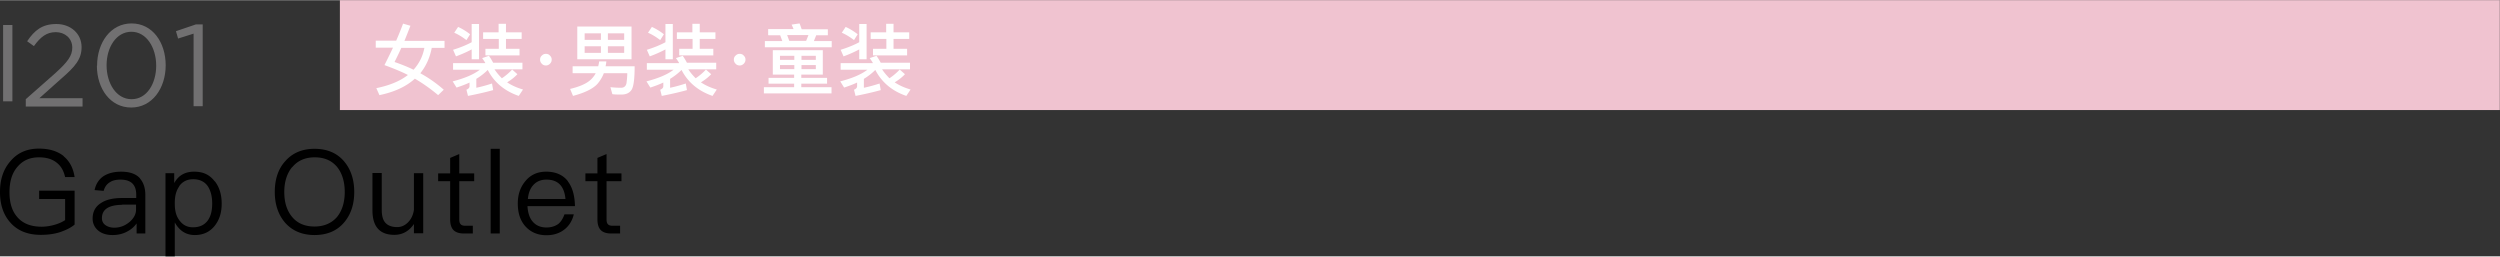 <svg data-name="レイヤー 2" xmlns="http://www.w3.org/2000/svg" width="45.51mm" height="17.65" viewBox="0 0 129.01 13.22"><rect x="0" y="0" width="129.01" height="13.22" fill="#333333" stroke="none"/><g data-name="text"><path style="fill:#f0c3d0" d="M17.54 0H129v5.67H17.54z"/><path d="M.64 1.28v3.94H.16V1.28h.48ZM1.33 5.11l1.52-1.34c.64-.58.88-.9.88-1.32 0-.49-.39-.8-.85-.8-.48 0-.79.25-1.13.72l-.35-.25c.38-.56.77-.89 1.51-.89s1.3.5 1.3 1.19c0 .62-.32 1-1.06 1.64l-1.12 1h2.23v.43H1.33v-.37ZM5.01 3.38c0-1.19.7-2.18 1.78-2.18s1.76.98 1.76 2.16c0 1.19-.7 2.18-1.78 2.18S5 4.56 5 3.38Zm3.05 0c0-.93-.5-1.75-1.28-1.75s-1.28.8-1.28 1.73c0 .93.5 1.75 1.29 1.75s1.27-.81 1.27-1.73ZM9.98 1.73l-.79.25-.11-.38 1.03-.35h.35v4.22h-.47V1.73Z" style="fill:#717071"/><path d="M3.29 8.06c.3.25.49.6.56 1.07h-.49c-.07-.32-.21-.57-.43-.74-.23-.19-.54-.28-.92-.28-.47 0-.83.16-1.11.49-.28.32-.41.76-.41 1.31s.13.97.4 1.28c.28.33.7.5 1.26.5.23 0 .46-.04.67-.1.21-.06.39-.14.54-.24v-1.09H2.02v-.43h1.83v1.75c-.2.17-.46.29-.75.39-.31.1-.64.14-1 .14-.68 0-1.21-.22-1.58-.65-.35-.4-.52-.92-.52-1.56s.17-1.16.52-1.57c.37-.45.86-.67 1.49-.67.53 0 .96.13 1.28.39ZM7.22 9.2c.18.2.28.49.28.85v1.99h-.45v-.52c-.12.17-.28.31-.47.41-.23.13-.49.19-.77.19-.31 0-.56-.08-.74-.23a.782.782 0 0 1-.29-.62c0-.35.14-.62.43-.8.25-.17.61-.26 1.08-.26h.74v-.17c0-.52-.27-.78-.81-.78-.23 0-.41.04-.56.14-.16.1-.26.25-.31.44l-.47-.04c.07-.32.23-.57.48-.73.23-.14.52-.22.89-.22.44 0 .77.11.98.35Zm-.92 1.36c-.7.01-1.04.24-1.04.69 0 .14.05.26.17.35.12.09.28.14.47.14.29 0 .55-.1.78-.29.22-.19.34-.4.34-.64v-.26h-.71ZM11.09 9.35c.23.3.35.68.35 1.15s-.12.83-.35 1.13c-.25.32-.59.49-1.04.49s-.79-.22-1.03-.65v1.75h-.48V8.93h.45v.51c.22-.4.56-.59 1.03-.59s.8.16 1.06.5Zm-1.84.26c-.16.22-.23.5-.23.85v.06c0 .36.08.65.26.87.17.22.39.33.68.33.34 0 .59-.12.76-.35.16-.22.23-.51.23-.88s-.08-.66-.22-.88c-.17-.25-.43-.37-.76-.37-.31 0-.56.12-.73.37ZM17.75 8.31c.35.41.53.94.53 1.59s-.18 1.17-.53 1.58c-.37.43-.88.64-1.52.64s-1.15-.22-1.52-.64c-.35-.41-.53-.94-.53-1.58s.17-1.18.53-1.58c.37-.43.88-.65 1.52-.65s1.15.21 1.52.64Zm-2.68.31c-.26.32-.4.75-.4 1.28s.13.95.4 1.28c.28.34.67.5 1.16.5s.88-.17 1.16-.49c.26-.32.4-.75.4-1.29s-.14-.98-.4-1.3c-.28-.33-.66-.49-1.15-.49s-.88.17-1.16.51ZM19.7 8.94v1.89c0 .29.06.52.19.66s.33.22.61.22c.2 0 .39-.08.55-.24.17-.17.27-.38.31-.65V8.93h.48v3.1h-.48v-.48c-.25.37-.59.56-1.01.56-.76 0-1.13-.43-1.13-1.27V8.92h.48ZM23.7 8.94h.77v.4h-.77v1.97c0 .11.02.2.07.25.04.05.12.08.23.08h.4v.4h-.47c-.25 0-.44-.07-.55-.2-.1-.12-.15-.29-.15-.53V9.34h-.62v-.4h.62v-.8l.47-.2v1ZM25.79 7.67v4.37h-.47V7.67h.47ZM29.31 9.36c.23.3.35.73.36 1.27h-2.45c.02.35.11.62.28.81.17.19.4.29.7.29.25 0 .46-.07.62-.19.13-.11.23-.27.31-.49h.48c-.07.3-.21.54-.42.73-.26.23-.59.35-.99.35-.44 0-.8-.15-1.07-.44-.28-.3-.41-.7-.41-1.2 0-.46.13-.84.39-1.15.26-.32.62-.49 1.07-.49.5 0 .88.17 1.13.5Zm-1.78.17c-.17.18-.26.42-.29.73h1.94c-.06-.67-.39-1-.98-1-.28 0-.5.09-.67.27ZM31.3 8.94h.77v.4h-.77v1.97c0 .11.02.2.07.25.04.05.12.08.23.08h.4v.4h-.47c-.25 0-.44-.07-.55-.2-.1-.12-.15-.29-.15-.53V9.34h-.62v-.4h.62v-.8l.47-.2v1Z"/><path d="M20.44 2.1c.13-.3.25-.59.36-.89l.38.11c-.11.28-.21.54-.31.78h2.07v.36h-.66c-.1.52-.3.95-.59 1.31l.14.08c.38.22.74.48 1.07.77l-.29.28c-.37-.31-.76-.59-1.17-.83-.01 0-.02-.02-.03-.02-.45.41-1.06.69-1.83.85l-.16-.36c.68-.14 1.22-.36 1.63-.68-.35-.18-.75-.34-1.21-.51.15-.3.3-.6.44-.9h-.89v-.36h1.05Zm1.46.36h-1.19c-.12.27-.24.51-.35.73.37.13.7.26.98.4.29-.32.48-.7.56-1.13ZM25.04 3.23c-.05-.08-.1-.16-.16-.24l.35-.12c.08.11.15.23.22.36h1.51v.34h-1.44c.11.17.24.32.38.46.21-.14.38-.29.53-.45l.27.24c-.15.16-.33.3-.53.42.24.16.51.28.82.37l-.22.33c-.73-.25-1.27-.7-1.6-1.34-.16.16-.36.32-.59.46v.46c.29-.06.56-.14.81-.22l.06.34c-.36.1-.79.2-1.3.3l-.08-.32c.1-.04.16-.1.16-.18v-.19c-.21.1-.43.18-.67.26l-.2-.32c.62-.16 1.09-.36 1.4-.6h-1.38v-.34h1.66Zm-.32-2v1.82h-.38v-.51c-.24.13-.51.25-.81.36l-.15-.34c.36-.11.68-.24.96-.39v-.94h.38Zm-.46.53-.19.3c-.21-.16-.42-.29-.63-.38l.2-.3c.22.1.43.23.62.38Zm1.47-.1v-.44h.38v.44h.81V2h-.81v.51h.7v.34h-1.76v-.34h.69V2h-.81v-.34h.81ZM28.38 2.86c.06.06.09.12.09.21 0 .08-.03.15-.09.21s-.13.09-.21.09-.16-.03-.21-.09a.288.288 0 0 1-.09-.21c0-.09.03-.16.09-.21.06-.06.12-.09.21-.09s.16.03.21.09ZM31.29 3.16c-.01.09-.02.17-.04.25h1.5c0 .63-.05 1.03-.15 1.2-.1.17-.28.26-.53.26-.19 0-.34 0-.47-.02l-.1-.36c.2.02.38.03.55.03.16 0 .25-.09.28-.24.02-.16.04-.33.04-.51h-1.21c-.08.21-.2.4-.33.55-.24.26-.66.46-1.26.62l-.15-.36c.5-.12.87-.28 1.09-.5.09-.09.17-.19.23-.31h-1.19v-.36h1.32c.02-.08.04-.16.05-.25h.38Zm1.3-1.8v1.69h-2.8V1.36h2.8Zm-1.58.69v-.34h-.84v.34h.84Zm0 .33h-.84v.34h.84v-.34Zm1.2-.33v-.34h-.84v.34h.84Zm0 .33h-.84v.34h.84v-.34ZM35.04 3.23c-.05-.08-.1-.16-.16-.24l.35-.12c.08.11.15.23.22.36h1.51v.34h-1.44c.11.17.24.32.38.46.21-.14.38-.29.53-.45l.27.24c-.15.16-.33.3-.53.42.24.16.51.28.82.37l-.22.33c-.73-.25-1.27-.7-1.6-1.34-.16.16-.36.32-.59.46v.46c.29-.06.56-.14.81-.22l.06.34c-.36.1-.79.2-1.3.3l-.08-.32c.1-.04.16-.1.16-.18v-.19c-.21.1-.43.18-.67.26l-.2-.32c.62-.16 1.09-.36 1.4-.6h-1.38v-.34h1.66Zm-.32-2v1.82h-.38v-.51c-.24.13-.51.25-.81.36l-.15-.34c.36-.11.68-.24.96-.39v-.94h.38Zm-.46.53-.19.3c-.21-.16-.42-.29-.63-.38l.2-.3c.22.1.43.23.62.38Zm1.47-.1v-.44h.38v.44h.81V2h-.81v.51h.7v.34h-1.76v-.34h.69V2h-.81v-.34h.81ZM38.38 2.86c.06.06.09.12.09.21 0 .08-.03.15-.09.21s-.13.09-.21.09-.16-.03-.21-.09a.288.288 0 0 1-.09-.21c0-.09.03-.16.09-.21.06-.06.12-.09.21-.09s.16.03.21.09ZM39.88 3.84V2.58h2.58v1.26h-1.11v.17h1.33v.3h-1.33v.18h1.56v.32h-3.49v-.32h1.56v-.18h-1.32v-.3h1.32v-.17h-1.11Zm-.24-2.04v-.31h1.31c-.03-.08-.07-.16-.1-.23l.41-.06c.04.09.07.19.11.3h1.35v.31h-.6l-.12.3h.92v.32h-3.45v-.32h.9l-.11-.3h-.6Zm.61 1.07v.21h.74v-.21h-.74Zm0 .48v.21h.74v-.21h-.74ZM41.6 2.1l.12-.3h-1.1l.11.3h.87Zm.5.98v-.21h-.74v.21h.74Zm0 .48v-.21h-.74v.21h.74ZM45.04 3.23c-.05-.08-.1-.16-.16-.24l.35-.12c.08.11.15.23.22.36h1.51v.34h-1.44c.11.17.24.32.38.46.21-.14.38-.29.53-.45l.27.24c-.15.16-.33.3-.53.42.24.16.51.28.82.37l-.22.33c-.73-.25-1.27-.7-1.6-1.34-.16.16-.36.32-.59.46v.46c.29-.06.56-.14.81-.22l.06.34c-.36.1-.79.2-1.3.3l-.08-.32c.1-.04.16-.1.16-.18v-.19c-.21.1-.43.18-.67.26l-.2-.32c.62-.16 1.09-.36 1.4-.6h-1.38v-.34h1.66Zm-.32-2v1.82h-.38v-.51c-.24.13-.51.25-.81.36l-.15-.34c.36-.11.68-.24.96-.39v-.94h.38Zm-.46.53-.19.3c-.21-.16-.42-.29-.63-.38l.2-.3c.22.1.43.23.62.38Zm1.47-.1v-.44h.38v.44h.81V2h-.81v.51h.7v.34h-1.76v-.34h.69V2h-.81v-.34h.81Z" style="fill:#fff"/></g></svg>